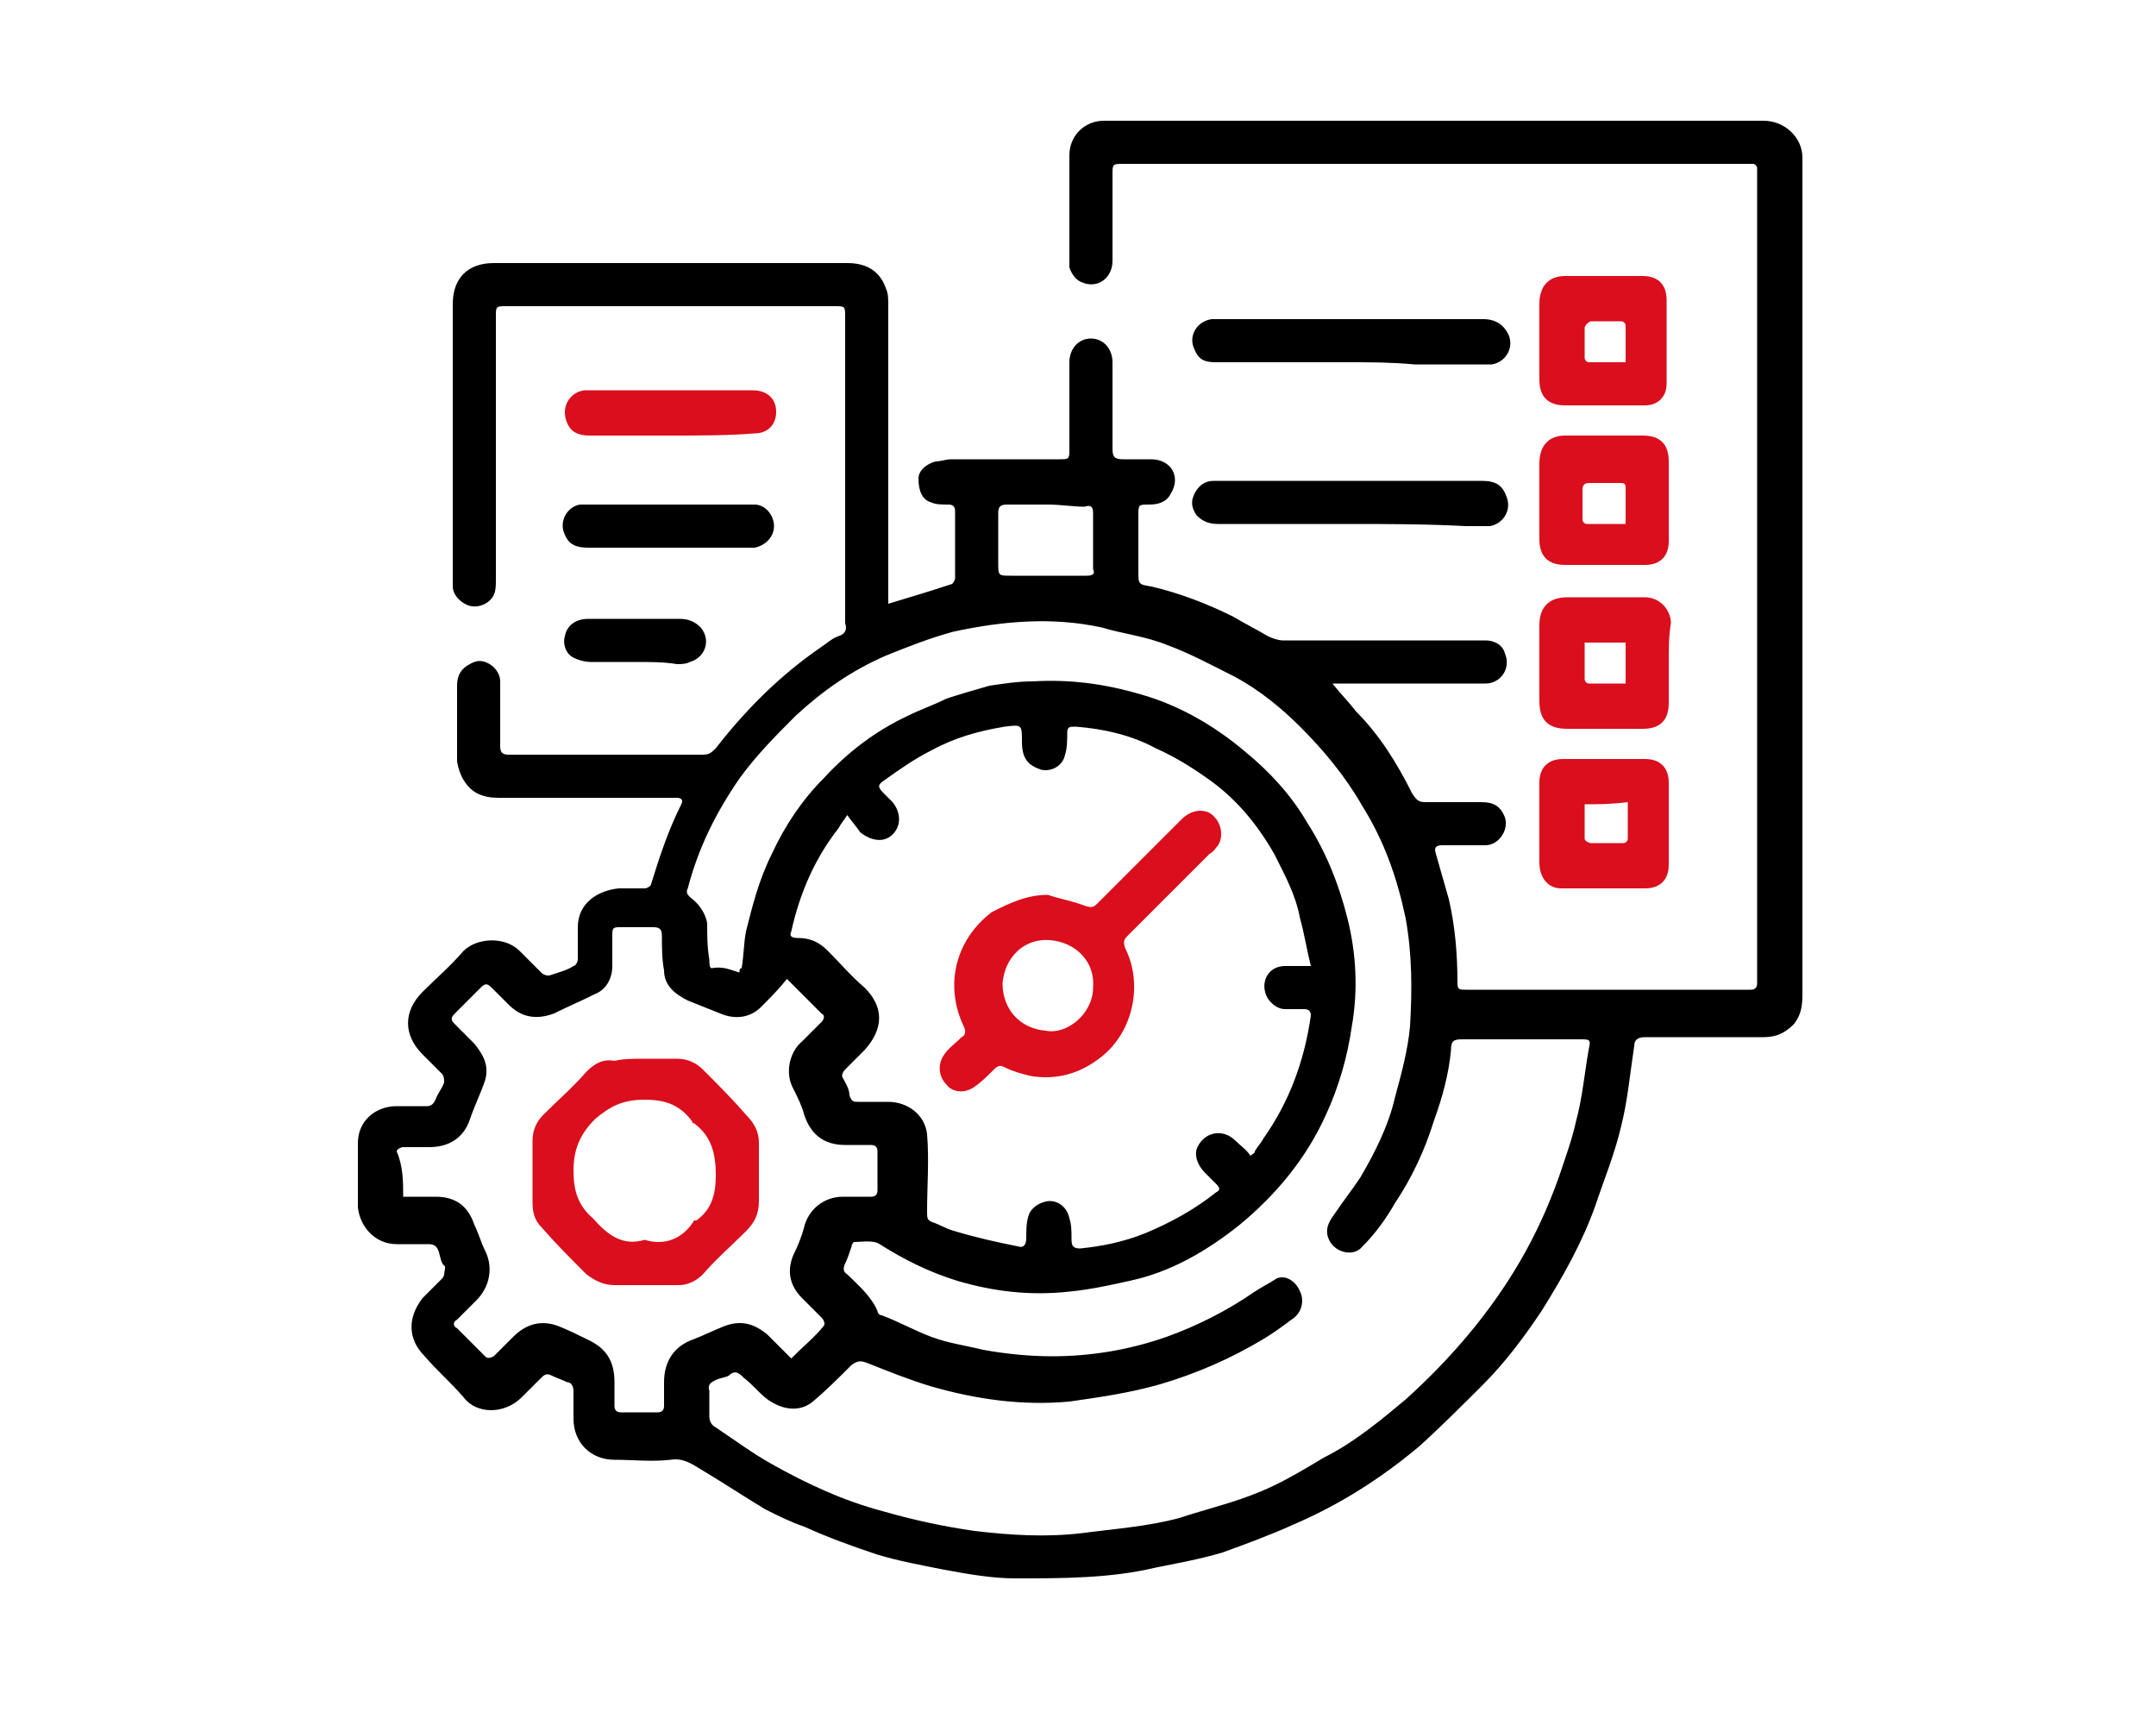 <?xml version="1.0" encoding="utf-8"?>
<!-- Generator: Adobe Illustrator 27.7.0, SVG Export Plug-In . SVG Version: 6.00 Build 0)  -->
<svg version="1.1" id="Capa_1" xmlns="http://www.w3.org/2000/svg" xmlns:xlink="http://www.w3.org/1999/xlink" x="0px" y="0px"
	 viewBox="0 0 100 80" style="enable-background:new 0 0 100 80;" xml:space="preserve">
<style type="text/css">
	.st0{fill:#DA0E1C;}
</style>
<g>
	<path d="M41.2,28c1-0.3,2-0.6,2.9-0.9c0.1,0,0.2-0.2,0.2-0.3c0-1,0-2.1,0-3.1c0-0.2-0.1-0.3-0.3-0.3c-0.3,0-0.6,0-0.8-0.1
		c-0.4-0.1-0.6-0.5-0.6-1.1c0-0.4,0.4-0.7,0.8-0.8c0.2,0,0.5-0.1,0.7-0.1c1.7,0,3.4,0,5,0c0.5,0,0.5,0,0.5-0.5c0-1.3,0-2.7,0-4
		c0-0.6,0.4-1.1,1-1.1c0.6,0,1,0.5,1,1.1c0,1.3,0,2.6,0,4c0,0.4,0.1,0.5,0.5,0.5c0.4,0,0.9,0,1.3,0c0.9,0,1.4,0.8,0.9,1.6
		c-0.2,0.4-0.6,0.5-1,0.5c-0.5,0-0.5,0-0.5,0.5c0,0.9,0,1.7,0,2.6c0,0.6,0,0.6,0.6,0.7c1.3,0.3,2.6,0.8,3.8,1.4
		c0.5,0.3,1.1,0.6,1.6,0.9c0.2,0.1,0.5,0.2,0.7,0.2c3.1,0,6.2,0,9.4,0c0.4,0,0.8,0.2,0.9,0.6c0.3,0.7-0.2,1.4-0.9,1.4
		c-0.5,0-1,0-1.5,0c-1.7,0-3.4,0-5.1,0c-0.1,0-0.2,0-0.5,0c0.4,0.5,0.8,0.9,1.1,1.3c1.1,1.1,1.9,2.4,2.6,3.8
		c0.2,0.3,0.3,0.4,0.6,0.4c0.9,0,1.7,0,2.6,0c0.6,0,0.9,0.2,1.1,0.7c0.2,0.6-0.3,1.3-0.9,1.3c-0.7,0-1.3,0-2,0
		c-0.3,0-0.4,0.1-0.3,0.4c0.2,0.7,0.4,1.4,0.6,2.1c0.3,1.3,0.4,2.6,0.4,3.9c0,0.3,0.1,0.3,0.4,0.3c4.4,0,8.8,0,13.2,0
		c0.2,0,0.3-0.1,0.3-0.3c0-0.1,0-0.2,0-0.2c0-12.4,0-24.9,0-37.3c0-0.1,0-0.2,0-0.3c0-0.1-0.1-0.2-0.2-0.2c-0.1,0-0.2,0-0.2,0
		c-9.7,0-19.3,0-29,0c-0.5,0-0.5,0-0.5,0.5c0,1.3,0,2.7,0,4c0,0.8-0.7,1.3-1.4,1c-0.3-0.1-0.5-0.4-0.6-0.7c0-0.1,0-0.2,0-0.2
		c0-1.7,0-3.4,0-5c0-0.9,0.7-1.6,1.6-1.6c10.2,0,20.4,0,30.6,0c1,0,1.8,0.8,1.8,1.7c0,0.1,0,0.3,0,0.4c0,12.8,0,25.5,0,38.3
		c0,0.5,0,1-0.4,1.5c-0.4,0.4-0.8,0.6-1.4,0.6c-1.8,0-3.6,0-5.5,0c-0.3,0-0.5,0.1-0.5,0.4c-0.2,1.3-0.3,2.5-0.6,3.7
		c-0.3,1.3-0.8,2.5-1.2,3.7c-0.6,1.7-1.5,3.3-2.5,4.9c-0.8,1.2-1.7,2.4-2.7,3.4c-1,1-2,2-3,2.9c-1.8,1.5-3.7,2.7-5.8,3.6
		c-1.1,0.5-2.2,0.9-3.3,1.3c-1,0.3-2.1,0.5-3.1,0.7c-2.1,0.5-4.3,0.5-6.5,0.5c-1.1,0-2.2-0.2-3.3-0.4c-1-0.2-2.1-0.4-3.1-0.7
		c-1.2-0.4-2.3-0.8-3.4-1.3c-0.6-0.2-1.2-0.5-1.8-0.8c-1-0.6-1.9-1.2-2.9-1.8c-0.5-0.3-0.9-0.6-1.5-0.5c-0.9,0.1-1.7,0-2.6,0
		c-1.1,0-1.9-0.8-1.9-1.9c0-0.4,0-0.9,0-1.3c0-0.2-0.1-0.4-0.3-0.4c-0.2-0.1-0.5-0.2-0.7-0.3c-0.2-0.1-0.3-0.1-0.5,0.1
		c-0.3,0.3-0.6,0.6-0.9,0.9c-0.8,0.8-2.1,0.8-2.7,0c-0.6-0.7-1.2-1.2-1.8-1.9c-0.8-0.8-0.8-1.8-0.1-2.7c0.3-0.3,0.6-0.6,0.9-0.9
		c0,0,0.1-0.1,0.1-0.2c0-0.1,0.1-0.4,0-0.4c-0.3-0.3-0.1-1-0.7-1c-0.5,0-1,0-1.5,0c-1,0-1.7-0.8-1.8-1.7c0-1,0-2,0-3
		c0-1,0.8-1.7,1.8-1.7c0.5,0,0.9,0,1.4,0c0.2,0,0.3-0.1,0.4-0.3c0.1-0.3,0.3-0.5,0.4-0.8c0-0.1,0-0.3-0.1-0.4
		c-0.3-0.3-0.6-0.6-0.9-0.9c-0.9-0.9-0.9-2,0-2.9c0.6-0.6,1.3-1.2,1.9-1.9c0.6-0.6,1.9-0.7,2.6,0c0.3,0.3,0.6,0.6,1,1
		c0.1,0.1,0.3,0.2,0.5,0.1c0.3-0.1,0.7-0.2,1-0.4c0.1,0,0.2-0.2,0.2-0.3c0-0.5,0-1,0-1.5c0-1.1,0.9-1.7,1.9-1.8c0.4,0,0.8,0,1.2,0
		c0.1,0,0.3-0.1,0.3-0.2c0.4-1.3,0.8-2.5,1.4-3.7c0.1-0.2,0-0.3-0.2-0.3c-0.1,0-0.2,0-0.3,0c-2.6,0-5.2,0-7.8,0
		c-0.3,0-0.6,0-0.9-0.1c-0.7-0.2-1.1-0.9-1.2-1.6c0-1.2,0-2.3,0-3.5c0-0.6,0.3-0.9,0.8-1.1c0.5-0.2,1.2,0.3,1.2,0.9c0,1,0,2,0,3
		c0,0.3,0.1,0.4,0.4,0.4c3,0,6,0,9,0c0.3,0,0.4-0.1,0.6-0.3c1.4-1.8,3-3.4,4.9-4.7c0.3-0.2,0.5-0.4,0.8-0.5c0.3-0.1,0.4-0.3,0.3-0.6
		c0-4.7,0-9.5,0-14.2c0-0.5,0-0.5-0.5-0.5c-5.1,0-10.1,0-15.2,0c-0.5,0-0.5,0-0.5,0.5c0,4.1,0,8.1,0,12.2c0,0.2,0,0.5-0.1,0.7
		c-0.2,0.4-0.7,0.6-1.1,0.5c-0.4-0.1-0.8-0.5-0.8-0.9c0-0.1,0-0.3,0-0.4c0-4.2,0-8.5,0-12.7c0-1.2,0.7-1.9,1.9-1.9
		c5.5,0,11,0,16.4,0c0.8,0,1.5,0.3,1.8,1.2c0.1,0.2,0.1,0.5,0.1,0.8c0,1.4,0,2.7,0,4.1c0,3.2,0,6.4,0,9.6
		C41.2,27.7,41.2,27.8,41.2,28z M34.3,45.1c0-0.1,0-0.2,0.1-0.2c0.1-0.6,0.1-1.2,0.2-1.7c0.3-1.2,0.6-2.4,1.2-3.6
		c0.6-1.3,1.4-2.5,2.4-3.5c1.1-1.2,2.4-2.2,3.9-2.9c0.6-0.3,1.2-0.5,1.8-0.8c0.6-0.2,1.3-0.4,2-0.6c0.7-0.1,1.3-0.2,2-0.2
		c1.7-0.1,3.3,0.1,5,0.6c1.8,0.5,3.5,1.5,4.9,2.7c1.1,0.9,2.1,2,2.8,3.2c0.9,1.4,1.5,2.9,1.9,4.5c0.4,1.6,0.5,3.3,0.2,5
		c-0.2,1.4-0.6,2.8-1.2,4.1c-0.9,2-2.3,3.7-4,5.1C56,58,54.3,59,52.4,59.4c-0.9,0.2-1.8,0.4-2.8,0.5c-1.8,0.2-3.5,0-5.2-0.5
		c-1.3-0.4-2.5-1-3.6-1.7c-0.3-0.2-0.8-0.1-1.2-0.1c0,0-0.1,0.1-0.1,0.2c-0.1,0.3-0.2,0.6-0.3,0.8c-0.1,0.2-0.1,0.4,0.1,0.5
		c0.5,0.5,1.1,1,1.4,1.7c0,0.1,0.1,0.2,0.2,0.2c0.8,0.3,1.5,0.7,2.3,1c0.8,0.3,1.6,0.4,2.4,0.6c1.1,0.2,2.2,0.3,3.2,0.3
		c1.8,0,3.6-0.3,5.3-0.9c1.4-0.5,2.8-1.2,4.1-2.1c0.3-0.2,0.7-0.4,1-0.6c0.4-0.2,0.9,0.1,1.1,0.6c0.2,0.4,0.1,1-0.4,1.3
		c-0.4,0.3-0.8,0.6-1.3,0.9c-1.5,0.9-3.1,1.6-4.8,2.1c-1.4,0.4-2.8,0.6-4.2,0.8c-2.2,0.2-4.3-0.1-6.4-0.7c-1-0.3-2-0.7-3-1.1
		c-0.3-0.1-0.4-0.1-0.7,0.1c-0.6,0.6-1.2,1.2-1.8,1.7c-0.6,0.5-1.4,0.4-2.1-0.1c-0.4-0.3-0.7-0.7-1.1-1c-0.2-0.2-0.4-0.4-0.7-0.1
		c-0.2,0.1-0.4,0.1-0.6,0.2c-0.2,0.1-0.4,0.2-0.3,0.5c0,0.4,0,0.8,0,1.2c0,0.2,0.1,0.4,0.3,0.5c0.9,0.6,1.7,1.2,2.6,1.7
		c1.6,0.9,3.3,1.7,5.2,2.2c1.4,0.4,2.8,0.7,4.2,0.9c1.7,0.2,3.3,0.3,5,0.1c1.5-0.2,3-0.3,4.5-0.7c1.2-0.4,2.5-0.7,3.7-1.2
		c1-0.4,2-1,3-1.6c1.4-0.7,2.6-1.7,3.8-2.7c2.1-1.9,3.9-4,5.3-6.4c0.7-1.2,1.3-2.5,1.8-3.9c0.3-0.9,0.6-1.7,0.8-2.6
		c0.3-1.1,0.4-2.3,0.6-3.4c0.1-0.4,0-0.4-0.4-0.4c-1.8,0-3.6,0-5.5,0c-0.4,0-0.5,0.1-0.5,0.5c-0.1,1.1-0.4,2.2-0.8,3.3
		c-0.4,1.3-1,2.6-1.8,3.8c-0.4,0.7-0.9,1.4-1.5,2c-0.4,0.5-1.2,0.3-1.5-0.2c-0.3-0.5-0.1-0.9,0.2-1.3c0.4-0.6,0.8-1.1,1.2-1.7
		c0.7-1.2,1.3-2.4,1.6-3.7c0.3-1.1,0.6-2.2,0.7-3.3c0.1-1.7,0.1-3.3-0.2-5c-0.4-1.9-1-3.6-2-5.2c-0.8-1.4-1.8-2.6-2.9-3.7
		c-0.9-0.9-1.9-1.7-3-2.3c-1-0.5-2.1-1.1-3.2-1.5c-1-0.4-2-0.5-3-0.8c-2.3-0.5-4.6-0.3-6.9,0.2c-1.1,0.3-2.1,0.7-3.1,1.1
		c-1.6,0.7-2.9,1.6-4.2,2.8c-0.9,0.9-1.8,1.8-2.6,2.9c-1.1,1.6-1.9,3.2-2.4,5.1c-0.1,0.2,0,0.3,0.1,0.4c0.4,0.3,0.7,0.7,0.8,1.2
		c0,0.6,0,1.1,0.1,1.7c0,0.1,0,0.4,0.1,0.4C33.6,44.8,33.9,45,34.3,45.1z M39.3,37.8c-0.2,0.3-0.3,0.4-0.4,0.6
		c-1.1,1.4-1.8,3-2.2,4.8c-0.1,0.2,0,0.3,0.3,0.3c0.6,0,1,0.2,1.4,0.6c0.6,0.6,1.1,1.2,1.7,1.7c0.9,0.9,0.9,1.9,0,2.9
		c-0.3,0.3-0.6,0.6-0.9,0.9c-0.1,0.1-0.2,0.3-0.1,0.4c0.1,0.2,0.3,0.5,0.3,0.8c0.1,0.3,0.2,0.3,0.4,0.3c0.5,0,0.9,0,1.4,0
		c0.9,0,1.7,0.6,1.8,1.5c0.1,1.2,0,2.4,0,3.6c0,0.3,0,0.4,0.3,0.5c0.3,0.1,0.6,0.3,1,0.4c1,0.3,1.9,0.5,2.9,0.7
		c0.3,0.1,0.4-0.1,0.4-0.4c0-0.3,0-0.7,0.1-1c0.1-0.4,0.6-0.7,1-0.7c0.4,0,0.8,0.3,0.9,0.8c0.1,0.3,0.1,0.6,0.1,1
		c0,0.3,0.1,0.4,0.4,0.4c1-0.1,2-0.3,3-0.7c1.2-0.5,2.3-1.1,3.3-1.9c0.2-0.1,0.2-0.2,0-0.4c-0.2-0.2-0.3-0.3-0.5-0.5
		c-0.3-0.3-0.5-0.7-0.4-1.1c0.3-0.8,1.2-1,1.8-0.4c0.2,0.2,0.5,0.4,0.7,0.7c0.1-0.1,0.2-0.1,0.2-0.2c0.1-0.2,0.3-0.4,0.4-0.6
		c1.2-1.7,1.9-3.6,2.2-5.7c0-0.2-0.1-0.3-0.3-0.3c-0.3,0-0.6,0-0.9,0c-0.3,0-0.6-0.2-0.8-0.5c-0.4-0.7,0-1.5,0.8-1.5
		c0.4,0,0.7,0,1.2,0c-0.2-0.8-0.3-1.5-0.5-2.2c-0.2-1.1-0.7-2-1.2-3c-0.8-1.4-1.8-2.6-3.1-3.5c-0.7-0.5-1.5-1-2.4-1.4
		c-1.1-0.6-2.4-0.9-3.7-1c-0.3,0-0.4,0-0.4,0.3c0,0.3,0,0.7-0.1,1c-0.1,0.5-0.6,0.8-1.1,0.7c-0.6-0.2-0.9-0.5-0.9-1.3
		c0-0.8,0-0.8-0.8-0.7c-1.2,0.2-2.3,0.5-3.4,1.1c-0.8,0.4-1.5,0.9-2.2,1.4c-0.3,0.2-0.3,0.3,0,0.6c0.1,0.1,0.3,0.3,0.4,0.4
		c0.4,0.5,0.4,1.1,0,1.5c-0.4,0.4-1,0.3-1.5-0.1C39.7,38.3,39.5,38.1,39.3,37.8z M18.7,55.5c0.5,0,1,0,1.5,0c0.9,0,1.5,0.4,1.8,1.3
		c0.2,0.4,0.3,0.8,0.5,1.2c0.4,0.8,0.2,1.7-0.4,2.3c-0.3,0.3-0.6,0.6-0.9,0.9c-0.2,0.1-0.2,0.3,0,0.4c0.4,0.4,0.9,0.9,1.3,1.3
		c0.1,0.1,0.2,0.1,0.4,0c0.3-0.3,0.6-0.6,0.9-0.9c0.6-0.6,1.3-0.8,2.1-0.5c0.5,0.2,0.9,0.4,1.3,0.6c0.9,0.4,1.3,1,1.3,2
		c0,0.4,0,0.7,0,1.1c0,0.2,0.1,0.3,0.3,0.3c0.6,0,1.2,0,1.7,0c0.2,0,0.3-0.1,0.3-0.3c0-0.4,0-0.7,0-1.1c0-1,0.5-1.7,1.4-2
		c0.5-0.2,0.9-0.4,1.4-0.6c0.8-0.3,1.4-0.1,2,0.4c0.4,0.4,0.7,0.7,1.1,1.1c0.6-0.6,1.1-1,1.5-1.5c0.1-0.1,0-0.3-0.1-0.4
		c-0.3-0.3-0.6-0.6-0.9-0.9c-0.6-0.6-0.7-1.3-0.4-2c0.2-0.4,0.4-0.9,0.5-1.3c0.2-0.8,0.9-1.4,1.8-1.4c0.4,0,0.9,0,1.3,0
		c0.2,0,0.3-0.1,0.3-0.3c0-0.6,0-1.2,0-1.8c0-0.2-0.1-0.3-0.3-0.3c-0.4,0-0.8,0-1.2,0c-1,0-1.6-0.5-1.9-1.4
		c-0.1-0.4-0.3-0.8-0.5-1.2c-0.4-0.7-0.2-1.7,0.4-2.2c0.3-0.3,0.6-0.6,0.9-0.9c0.1-0.1,0.2-0.3,0-0.4c-0.5-0.5-1-1-1.6-1.6
		c-0.4,0.5-0.8,0.9-1.2,1.3c-0.5,0.5-1.2,0.6-1.9,0.3c-0.5-0.2-1-0.4-1.5-0.6c-0.6-0.3-1.1-0.7-1.1-1.4c-0.1-0.5-0.1-1.1-0.1-1.6
		c0-0.3-0.1-0.4-0.4-0.4c-0.5,0-1.1,0-1.6,0c-0.3,0-0.3,0.1-0.3,0.4c0,0.5,0,0.9,0,1.4c0,0.6-0.3,1.1-0.8,1.3
		c-0.6,0.3-1.3,0.6-1.9,0.9c-0.8,0.3-1.5,0.2-2.1-0.4c-0.3-0.3-0.6-0.6-0.8-0.8c-0.2-0.2-0.3-0.2-0.5,0c-0.4,0.4-0.8,0.8-1.2,1.2
		c-0.2,0.2-0.2,0.3,0,0.5c0.3,0.3,0.6,0.6,0.9,0.9c0.4,0.5,0.7,1,0.5,1.7c-0.2,0.6-0.5,1.2-0.7,1.8c-0.3,0.9-1,1.3-1.9,1.3
		c-0.4,0-0.8,0-1.2,0c-0.1,0-0.3,0.1-0.3,0.2C18.7,54.1,18.7,54.8,18.7,55.5z M48.6,23.4c-0.6,0-1.3,0-1.9,0c-0.3,0-0.4,0.1-0.4,0.4
		c0,0.8,0,1.5,0,2.3c0,0.6,0,0.6,0.6,0.6c1.2,0,2.3,0,3.5,0c0.3,0,0.4-0.1,0.3-0.3c0-0.9,0-1.7,0-2.6c0-0.3-0.1-0.4-0.4-0.3
		C49.8,23.5,49.2,23.4,48.6,23.4z"/>
	<path class="st0" d="M77.4,23.2c0,0.6,0,1.3,0,1.9c0,0.7-0.4,1.1-1.1,1.1c-1.2,0-2.4,0-3.7,0c-0.8,0-1.2-0.4-1.2-1.2
		c0-1.2,0-2.4,0-3.5c0-0.8,0.4-1.3,1.2-1.3c1.2,0,2.4,0,3.6,0c0.8,0,1.2,0.4,1.2,1.2C77.4,22.1,77.4,22.7,77.4,23.2
		C77.4,23.2,77.4,23.2,77.4,23.2z M75.4,24.3c0-0.6,0-1.1,0-1.7c0-0.2-0.1-0.2-0.3-0.2c-0.5,0-0.9,0-1.4,0c-0.2,0-0.3,0.1-0.3,0.3
		c0,0.5,0,0.9,0,1.4c0,0.1,0.1,0.2,0.2,0.2C74.2,24.3,74.8,24.3,75.4,24.3z"/>
	<path class="st0" d="M74.5,18.8c-0.6,0-1.2,0-1.9,0c-0.8,0-1.2-0.4-1.2-1.2c0-1.2,0-2.3,0-3.5c0-0.8,0.4-1.3,1.2-1.3
		c1.2,0,2.4,0,3.6,0c0.7,0,1.1,0.4,1.1,1.1c0,1.3,0,2.6,0,3.9c0,0.6-0.4,1-1,1C75.8,18.8,75.1,18.8,74.5,18.8
		C74.5,18.8,74.5,18.8,74.5,18.8z M75.4,16.8c0-0.6,0-1.1,0-1.7c0-0.1-0.1-0.2-0.2-0.2c-0.5,0-0.9,0-1.4,0c-0.1,0-0.3,0.2-0.3,0.3
		c0,0.5,0,1,0,1.4c0,0.1,0.1,0.2,0.2,0.2C74.2,16.8,74.8,16.8,75.4,16.8z"/>
	<path class="st0" d="M77.4,38.2c0,0.6,0,1.3,0,1.9c0,0.7-0.4,1.1-1.1,1.1c-1.3,0-2.6,0-3.9,0c-0.6,0-1-0.5-1-1.2c0-1.2,0-2.5,0-3.7
		c0-0.7,0.4-1.1,1.1-1.1c1.3,0,2.5,0,3.8,0c0.7,0,1.1,0.4,1.1,1.1c0,0,0,0,0,0.1C77.4,37,77.4,37.6,77.4,38.2z M73.5,37.3
		c0,0.6,0,1.1,0,1.6c0,0.1,0.2,0.2,0.3,0.2c0.5,0,1,0,1.5,0c0.1,0,0.2-0.1,0.2-0.2c0-0.6,0-1.2,0-1.7C74.7,37.3,74.1,37.3,73.5,37.3
		z"/>
	<path class="st0" d="M77.4,30.7c0,0.6,0,1.2,0,1.9c0,0.8-0.4,1.2-1.2,1.2c-1.2,0-2.4,0-3.5,0c-0.9,0-1.3-0.4-1.3-1.3
		c0-1.2,0-2.3,0-3.5c0-0.8,0.4-1.3,1.3-1.3c1.2,0,2.4,0,3.6,0c0.7,0,1.2,0.6,1.2,1.2C77.4,29.5,77.4,30.1,77.4,30.7z M73.5,29.8
		c0,0.6,0,1.1,0,1.7c0,0.1,0.1,0.2,0.2,0.2c0.6,0,1.1,0,1.7,0c0-0.7,0-1.3,0-1.9c-0.5,0-1,0-1.6,0C73.7,29.8,73.6,29.8,73.5,29.8z"
		/>
	<path d="M62.6,24.3c-2,0-4.1,0-6.1,0c-0.4,0-0.7-0.1-1-0.4c-0.2-0.3-0.3-0.6-0.1-1c0.2-0.4,0.5-0.6,0.9-0.6c0.1,0,0.2,0,0.3,0
		c4,0,8.1,0,12.1,0c0.7,0,1,0.2,1.2,0.8c0.2,0.6-0.2,1.2-0.8,1.3c-0.4,0-0.7,0-1.1,0C66.1,24.3,64.3,24.3,62.6,24.3z"/>
	<path d="M62.6,16.8c-2.1,0-4.1,0-6.2,0c-0.5,0-0.8-0.1-1-0.6c-0.3-0.6,0.1-1.3,0.8-1.4c0.1,0,0.3,0,0.5,0c4,0,8,0,12.1,0
		c0.6,0,1,0.3,1.2,0.8c0.2,0.6-0.2,1.2-0.8,1.3c-1.2,0-2.4,0-3.6,0C64.5,16.8,63.6,16.8,62.6,16.8z"/>
	<path class="st0" d="M31.1,20.2c-1.2,0-2.5,0-3.7,0c-0.5,0-0.9-0.1-1.1-0.6c-0.3-0.7,0.1-1.4,0.8-1.5c0.1,0,0.2,0,0.3,0
		c2.5,0,5,0,7.5,0c0.7,0,1.1,0.4,1.1,1c0,0.6-0.4,1-1,1C33.8,20.2,32.4,20.2,31.1,20.2C31.1,20.2,31.1,20.2,31.1,20.2z"/>
	<path d="M31.1,23.4c1.3,0,2.6,0,3.9,0c0.5,0,0.9,0.5,0.9,1c0,0.5-0.4,0.9-0.9,1c-0.1,0-0.2,0-0.3,0c-2.5,0-4.9,0-7.4,0
		c-0.5,0-0.9-0.1-1.1-0.6c-0.3-0.6,0.1-1.3,0.7-1.4c0.2,0,0.3,0,0.5,0C28.7,23.4,29.9,23.4,31.1,23.4C31.1,23.4,31.1,23.4,31.1,23.4
		z"/>
	<path d="M29.5,30.7c-0.7,0-1.4,0-2.1,0c-0.3,0-0.6-0.1-0.8-0.2c-0.4-0.2-0.5-0.7-0.4-1c0.1-0.5,0.5-0.8,1.1-0.8c0.3,0,0.6,0,0.8,0
		c1.1,0,2.3,0,3.4,0c0.4,0,0.7,0.1,1,0.4c0.5,0.6,0.2,1.4-0.5,1.6c-0.2,0.1-0.4,0.1-0.6,0.1C30.8,30.7,30.2,30.7,29.5,30.7z"/>
	<path class="st0" d="M48.6,41.5c0.6,0.2,1.2,0.3,1.7,0.5c0.3,0.1,0.4,0.1,0.6-0.1c1.3-1.3,2.6-2.6,3.9-3.9c0.4-0.4,0.9-0.5,1.3-0.3
		c0.5,0.3,0.7,1,0.4,1.5c-0.1,0.1-0.2,0.3-0.4,0.4c-1.3,1.3-2.5,2.5-3.8,3.8c-0.2,0.2-0.2,0.3-0.1,0.6c0.8,1.6,0.4,3.8-1.1,5
		c-1,0.8-2.1,1.1-3.3,0.9c-0.4-0.1-0.8-0.2-1.2-0.4c-0.2-0.1-0.3-0.1-0.5,0.1c-0.3,0.3-0.6,0.6-0.9,0.8c-0.4,0.3-1,0.3-1.3-0.1
		c-0.4-0.4-0.4-1-0.1-1.4c0.2-0.3,0.5-0.5,0.8-0.8c0.2-0.1,0.2-0.3,0.1-0.5c-0.9-1.9-0.4-4,1.3-5.3C46.8,41.9,47.6,41.5,48.6,41.5
		C48.6,41.5,48.6,41.5,48.6,41.5z M50.7,45.8c0.1-1.2-0.8-2.1-2-2.2c-1.2-0.1-2.1,0.8-2.2,2c0,1.2,0.8,2.1,2,2.2
		C49.5,48,50.7,47,50.7,45.8z"/>
	<path class="st0" d="M29.9,49.1c0.5,0,1,0,1.5,0c0.5,0,0.9,0.2,1.2,0.5c0.7,0.7,1.4,1.4,2,2.1c0.4,0.4,0.6,0.8,0.6,1.3
		c0,0.9,0,1.8,0,2.7c0,0.6-0.2,1-0.6,1.4c-0.7,0.7-1.4,1.3-2,2c-0.3,0.3-0.7,0.5-1.1,0.5c-1,0-2,0-3,0c-0.5,0-0.9-0.2-1.3-0.5
		c-0.7-0.7-1.4-1.4-2.1-2.2c-0.3-0.3-0.4-0.7-0.4-1.1c0-1,0-2,0-2.9c0-0.5,0.2-0.9,0.5-1.2c0.7-0.7,1.4-1.3,2-2
		c0.4-0.4,0.8-0.6,1.3-0.5C28.9,49.1,29.4,49.1,29.9,49.1C29.9,49.1,29.9,49.1,29.9,49.1z M29.9,57.5c1,0.3,1.8-0.1,2.3-0.9
		c0,0,0,0,0.1,0c0.7-0.5,0.9-1.2,0.9-2.1c0-1-0.2-1.8-1-2.4c0,0-0.1,0-0.1-0.1c-0.6-0.8-1.3-1-2.2-1c-1,0-1.6,0.3-2.3,0.9
		c-0.7,0.7-1,1.4-1,2.4c0,0.9,0.2,1.6,0.9,2.2C28.2,57.3,28.9,57.8,29.9,57.5z"/>
</g>
</svg>
